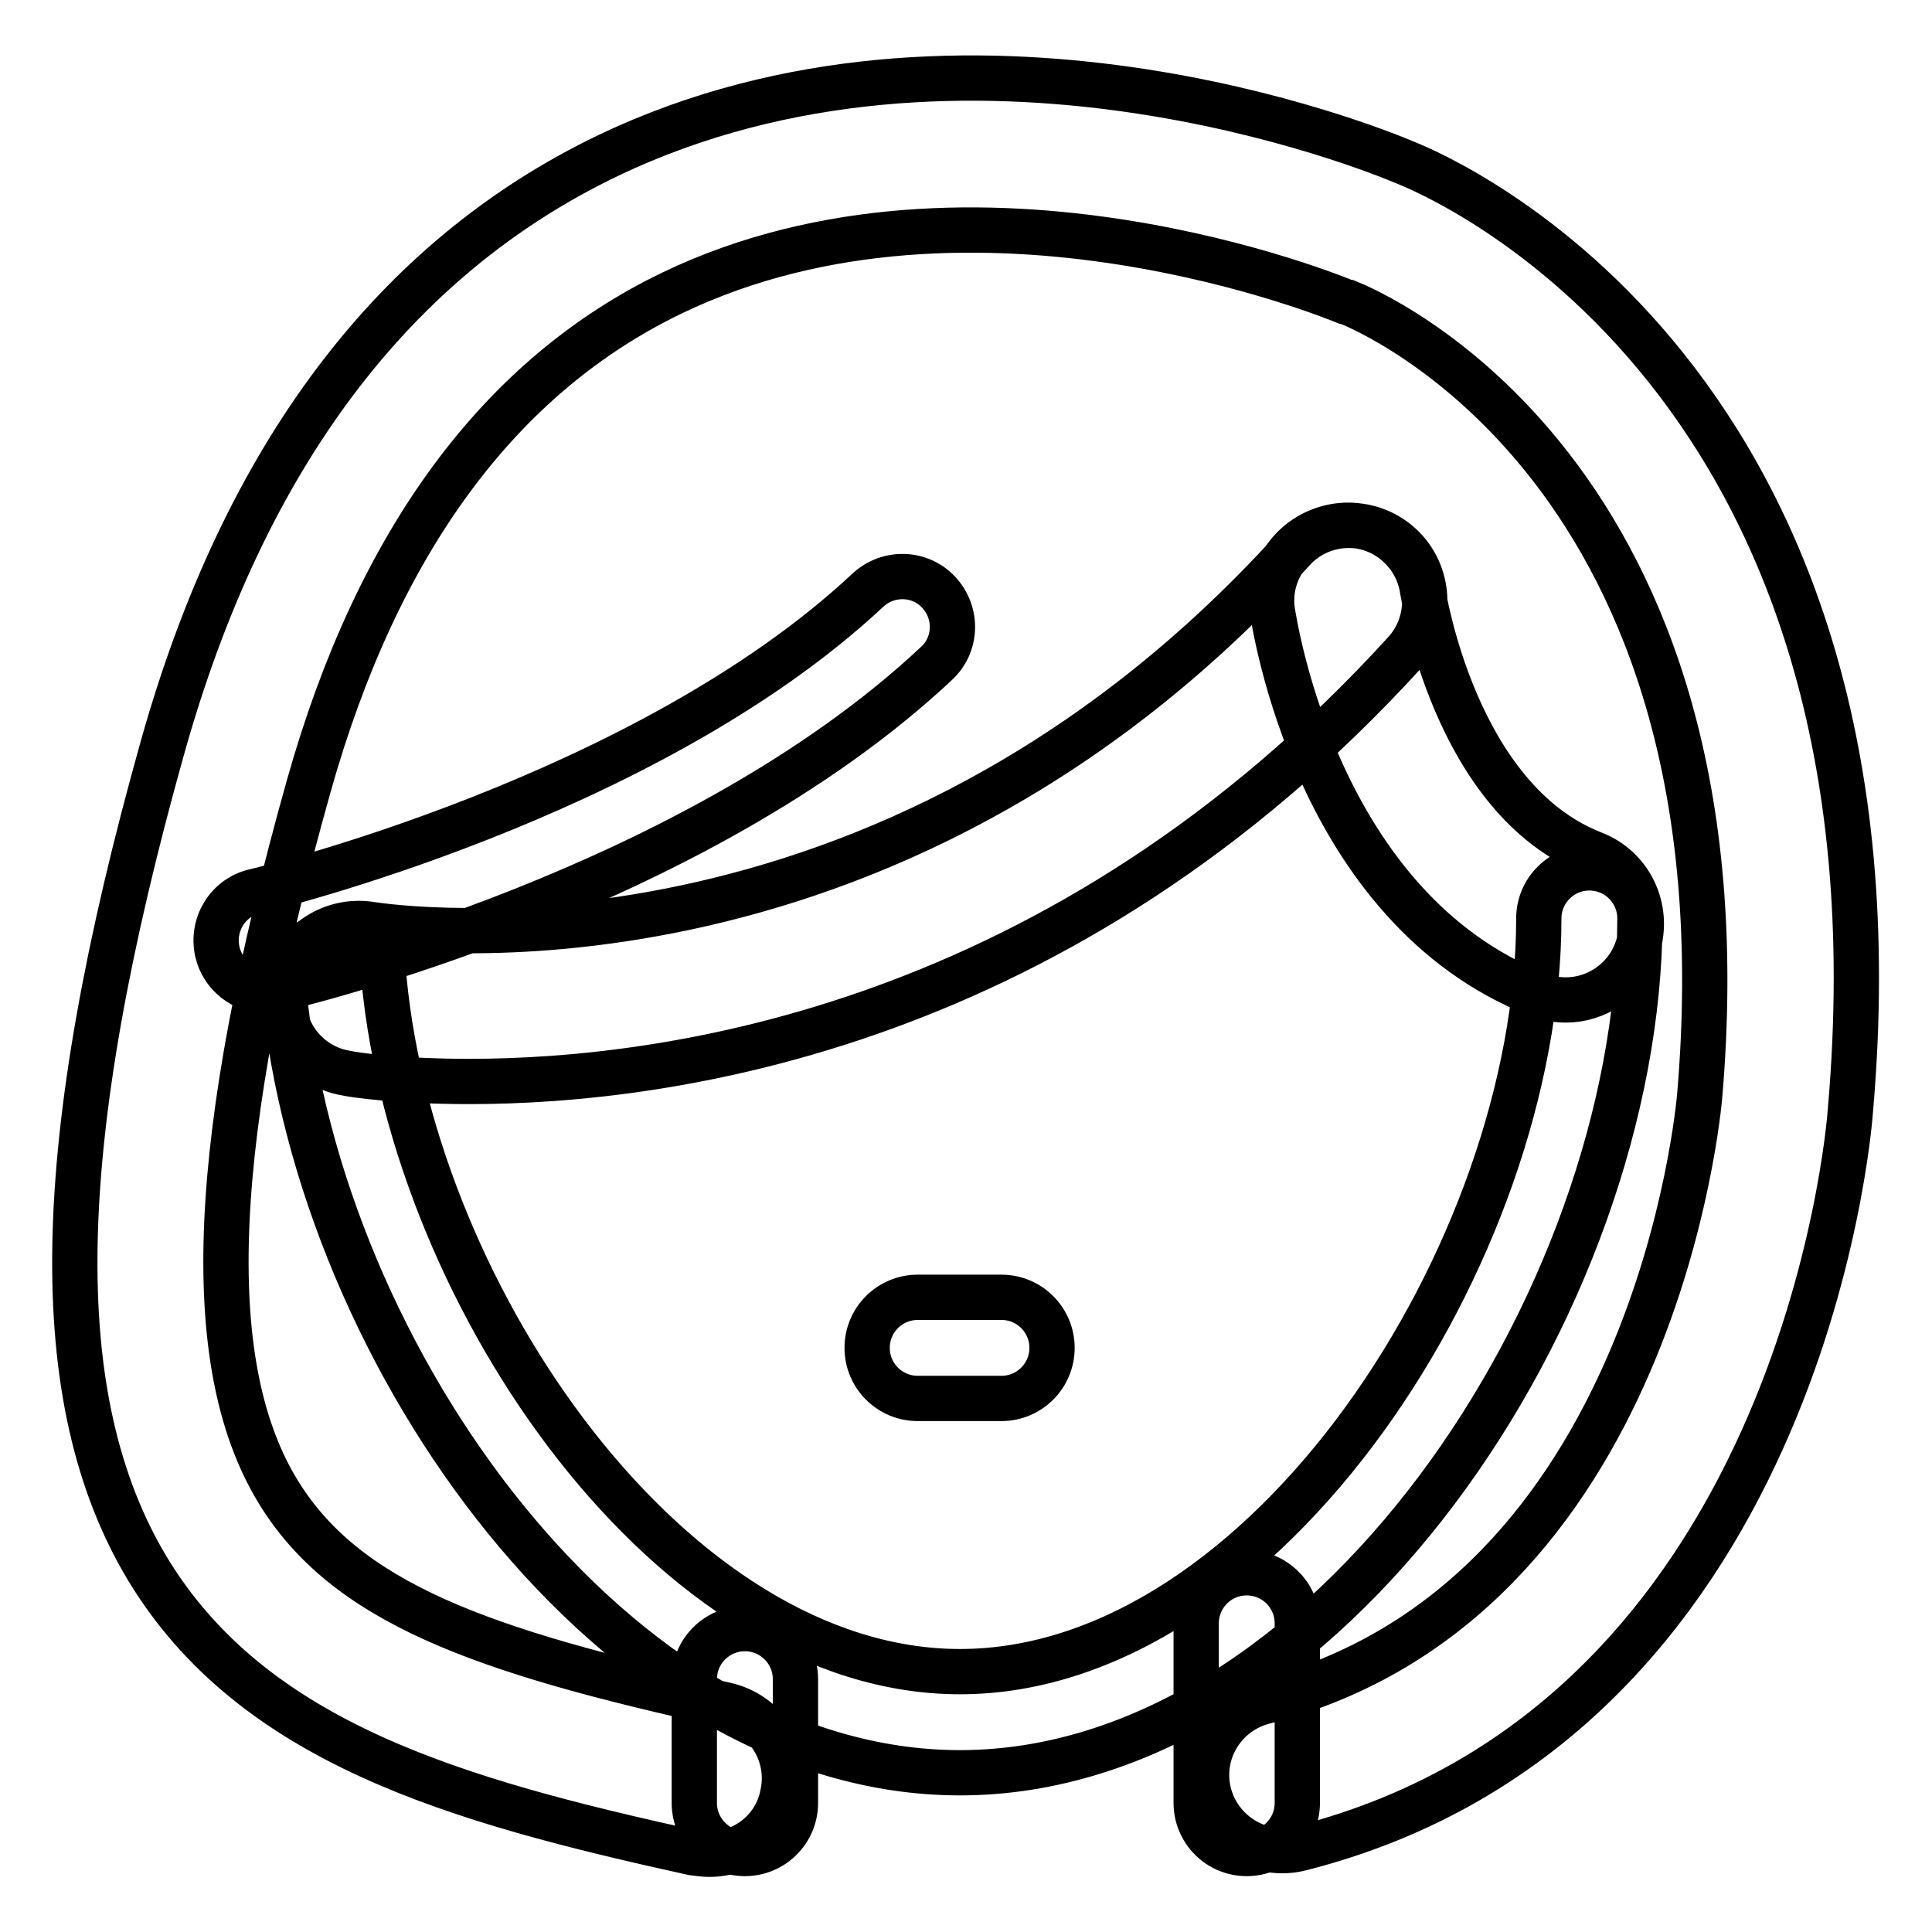 <?xml version="1.0" encoding="utf-8"?>
<!-- Svg Vector Icons : http://www.onlinewebfonts.com/icon -->
<!DOCTYPE svg PUBLIC "-//W3C//DTD SVG 1.1//EN" "http://www.w3.org/Graphics/SVG/1.1/DTD/svg11.dtd">
<svg version="1.1" xmlns="http://www.w3.org/2000/svg" xmlns:xlink="http://www.w3.org/1999/xlink" x="0px" y="0px" viewBox="0 0 256 256" enable-background="new 0 0 256 256" xml:space="preserve">
<g> <path stroke-width="6" fill-opacity="0" stroke="#000000"  d="M127.2,234.9c-45.6,0-84.9-54.8-89.6-103.7c-0.4-3.7,2.3-6.9,6-7.3c3.7-0.3,6.9,2.3,7.3,6 c4.1,42.4,38.3,91.6,76.3,91.6c40.6,0,76.7-55.8,76.7-99.8c0-3.7,3-6.7,6.7-6.7c3.7,0,6.7,3,6.7,6.7 C217.2,172.7,175.7,234.9,127.2,234.9z M132.7,185.3h-11.1c-3.7,0-6.7-3-6.7-6.7s3-6.7,6.7-6.7h11.1c3.7,0,6.7,3,6.7,6.7 S136.4,185.3,132.7,185.3z M62.2,143.3c-9.5,0-15.5-0.9-16.3-1.1c-5.5-0.9-9.2-6.1-8.2-11.5c0.9-5.5,6.1-9.1,11.5-8.2l0,0 c2.7,0.4,67.9,10.1,122.1-49.6c3.7-4.1,10.1-4.4,14.2-0.7c4.1,3.7,4.4,10.1,0.7,14.2C140.8,136.3,88.3,143.3,62.2,143.3z M94,245.7 c-0.7,0-1.4-0.1-2.2-0.2c-31.3-6.9-58.3-14.5-72.3-37.7c-13.4-22.4-12.8-56,2.1-109c10.8-38.3,30.6-64.6,59-78.2 c47.5-22.7,101.3-0.9,105.5,0.9c5.1,2,67.5,28.6,59.1,125.5c-0.2,3.2-6.8,81.1-72.8,97.9c-5.4,1.4-10.8-1.9-12.2-7.2 c-1.4-5.4,1.9-10.8,7.2-12.2c52.2-13.3,57.7-79.4,57.8-80.1c7.2-83.3-44.3-104.4-46.5-105.3c-0.1,0-0.3-0.1-0.4-0.1 c-0.5-0.2-49-20.5-89.2-1.2c-22.9,11-39.1,33-48.2,65.4c-13.1,46.6-14.4,76.2-4.2,93.2c9,15,27.1,21.4,59.4,28.5 c5.4,1.2,8.8,6.5,7.6,11.9C102.8,242.5,98.6,245.7,94,245.7z M165.2,245.6c-3.7,0-6.7-3-6.7-6.7v-23.8c0-3.7,3-6.7,6.7-6.7 c3.7,0,6.7,3,6.7,6.7v23.8C171.9,242.6,168.9,245.6,165.2,245.6z M98.7,245.6c-3.7,0-6.7-3-6.7-6.7v-16.4c0-3.7,3-6.7,6.7-6.7 c3.7,0,6.7,3,6.7,6.7v16.4C105.4,242.6,102.4,245.6,98.7,245.6z M35.3,131.3c-3,0-5.8-2.1-6.5-5.2c-0.8-3.6,1.4-7.2,5-8 c0.5-0.1,51.7-12.3,81.2-39.9c2.7-2.5,6.9-2.4,9.4,0.3c2.5,2.7,2.4,6.9-0.3,9.4C92,118,39,130.6,36.8,131.1 C36.3,131.2,35.8,131.3,35.3,131.3z M207.5,132.5c-1.2,0-2.5-0.2-3.7-0.7c-29.4-11.5-34.9-49.2-35.2-50.8 c-0.8-5.5,3.1-10.5,8.6-11.3c5.5-0.8,10.5,3.1,11.3,8.5c0.1,0.4,4.2,27.7,22.6,34.9c5.2,2,7.7,7.8,5.7,13 C215.3,130,211.5,132.5,207.5,132.5z"/></g>
</svg>